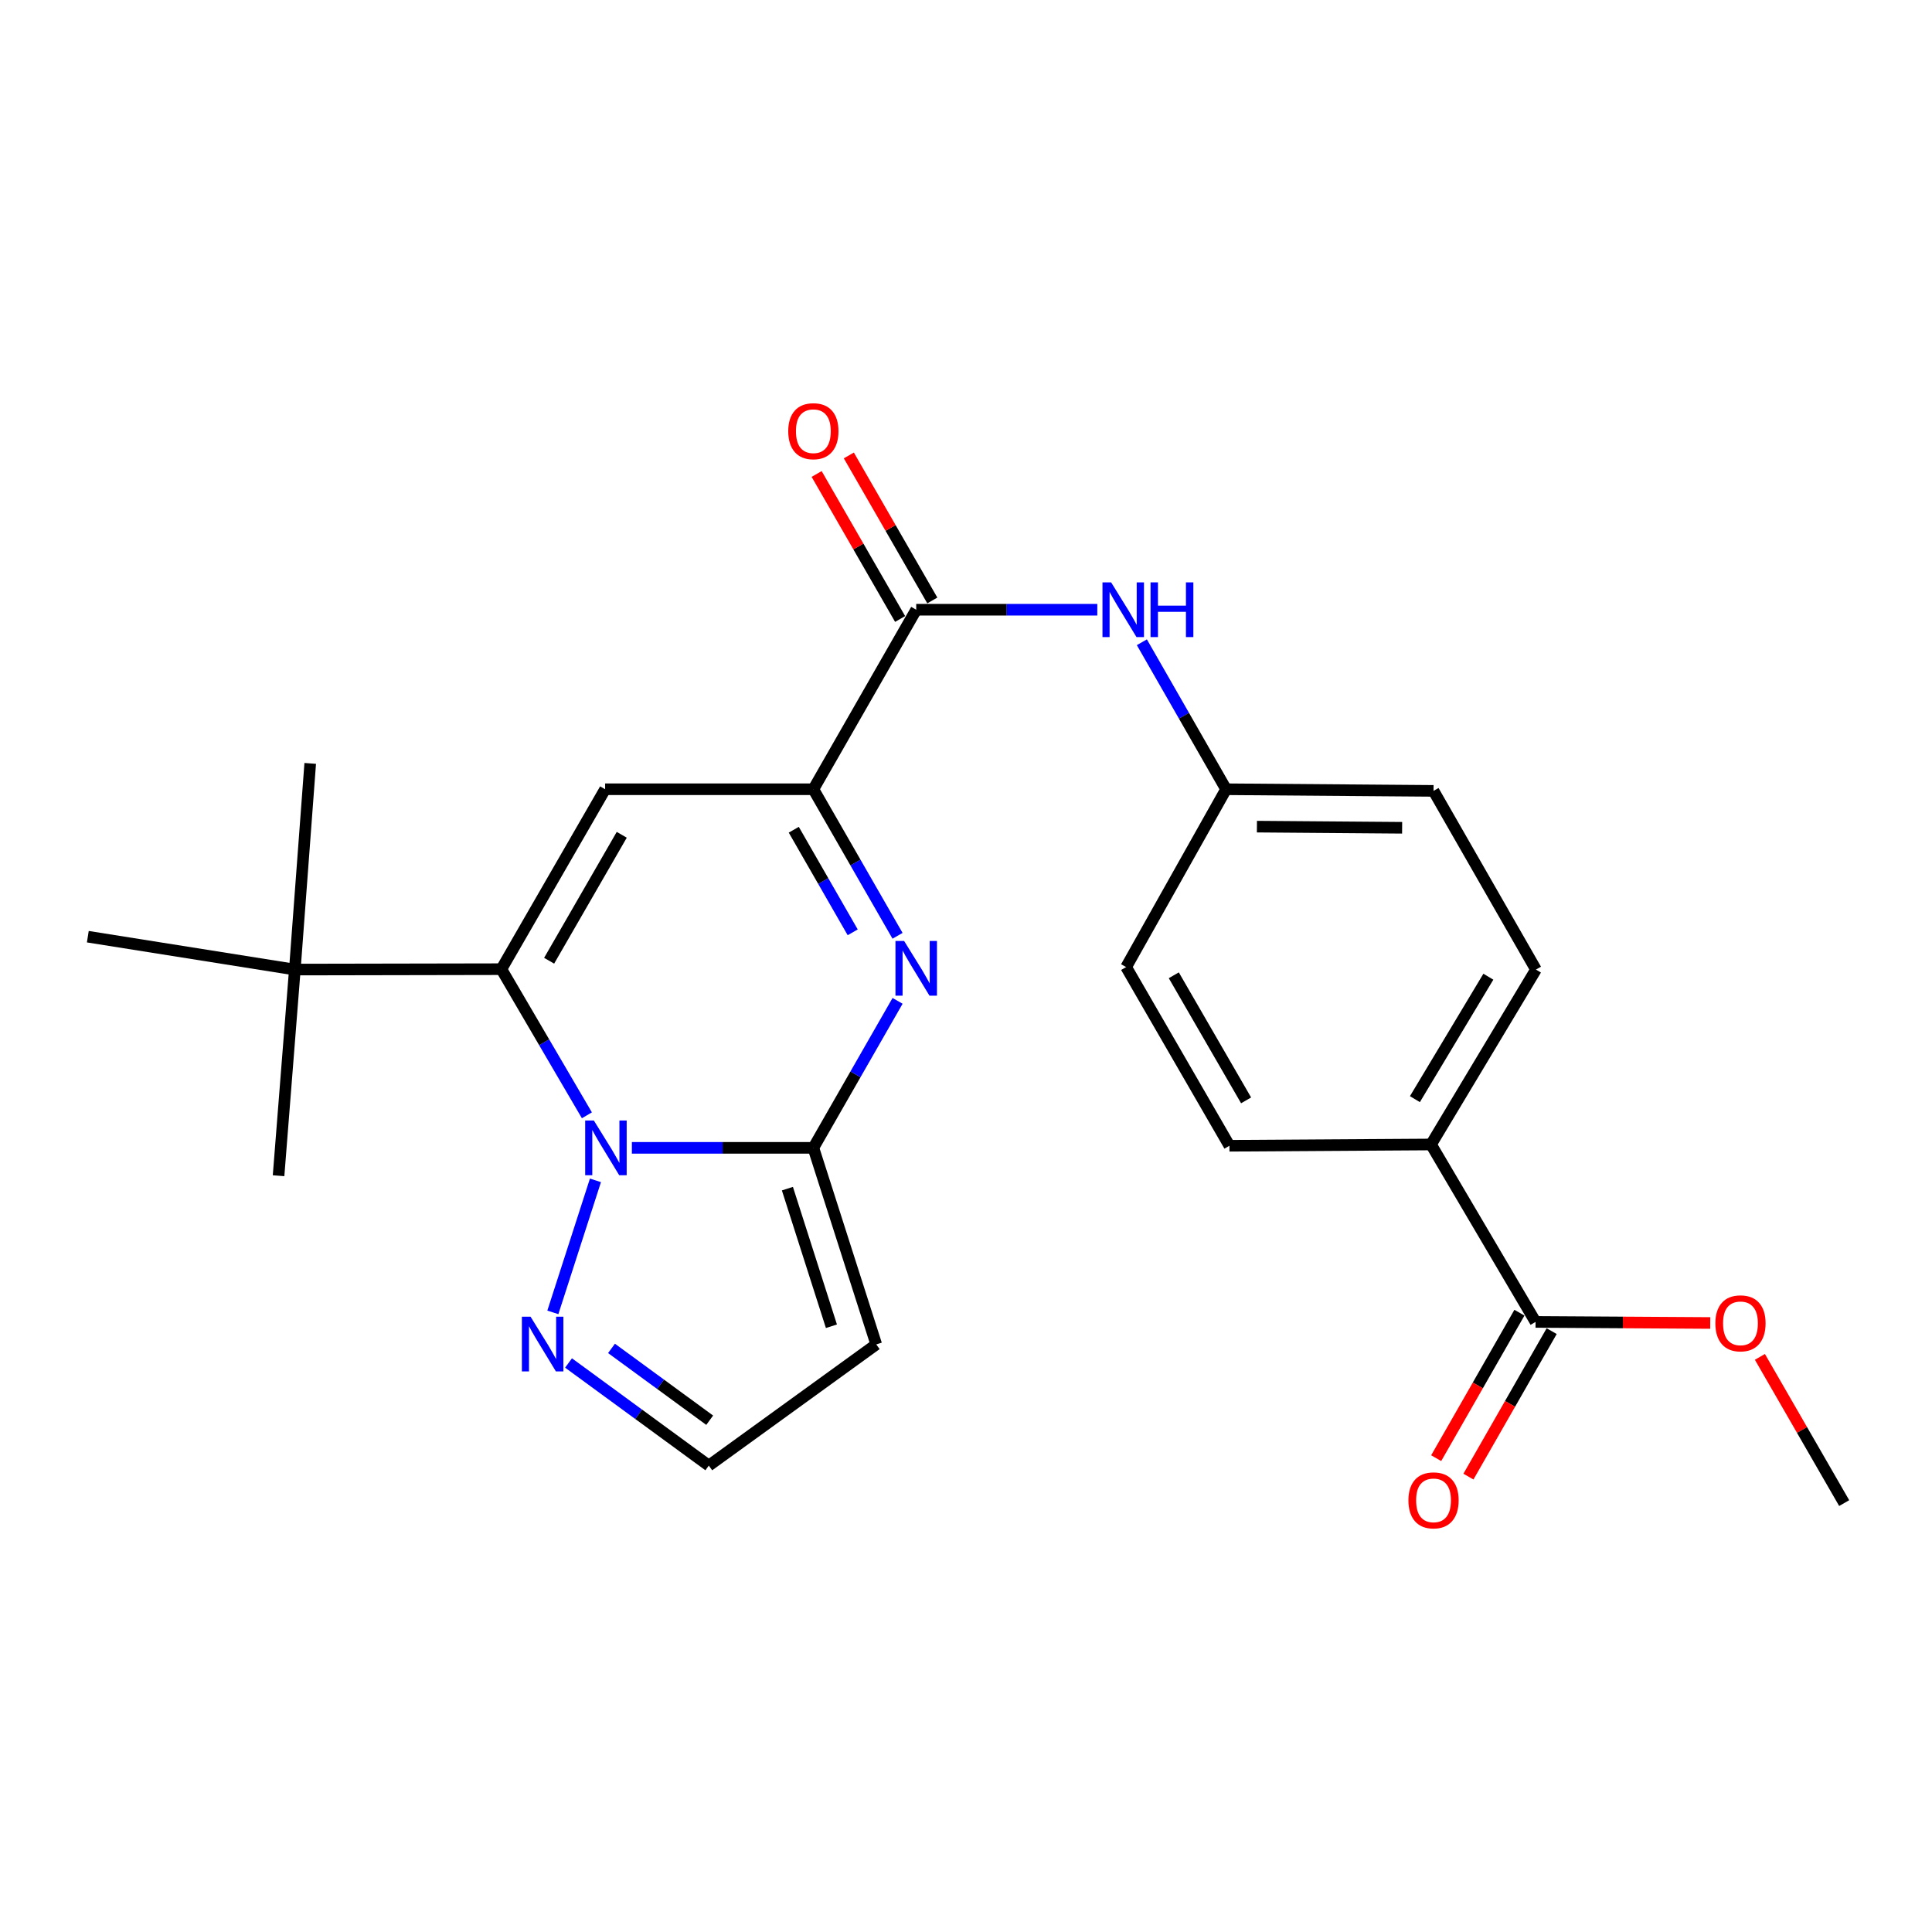 <?xml version='1.0' encoding='iso-8859-1'?>
<svg version='1.1' baseProfile='full'
              xmlns='http://www.w3.org/2000/svg'
                      xmlns:rdkit='http://www.rdkit.org/xml'
                      xmlns:xlink='http://www.w3.org/1999/xlink'
                  xml:space='preserve'
width='1000px' height='1000px' viewBox='0 0 1000 1000'>
<!-- END OF HEADER -->
<rect style='opacity:1.0;fill:#FFFFFF;stroke:none' width='1000' height='1000' x='0' y='0'> </rect>
<path class='bond-0' d='M 327.055,594.122 L 374.023,594.122' style='fill:none;fill-rule:evenodd;stroke:#0000FF;stroke-width:6px;stroke-linecap:butt;stroke-linejoin:miter;stroke-opacity:1' />
<path class='bond-0' d='M 374.023,594.122 L 420.991,594.122' style='fill:none;fill-rule:evenodd;stroke:#000000;stroke-width:6px;stroke-linecap:butt;stroke-linejoin:miter;stroke-opacity:1' />
<path class='bond-1' d='M 303.777,577.283 L 281.645,539.463' style='fill:none;fill-rule:evenodd;stroke:#0000FF;stroke-width:6px;stroke-linecap:butt;stroke-linejoin:miter;stroke-opacity:1' />
<path class='bond-1' d='M 281.645,539.463 L 259.513,501.643' style='fill:none;fill-rule:evenodd;stroke:#000000;stroke-width:6px;stroke-linecap:butt;stroke-linejoin:miter;stroke-opacity:1' />
<path class='bond-6' d='M 308.202,610.95 L 286.154,679.286' style='fill:none;fill-rule:evenodd;stroke:#0000FF;stroke-width:6px;stroke-linecap:butt;stroke-linejoin:miter;stroke-opacity:1' />
<path class='bond-2' d='M 420.991,594.122 L 442.789,556.082' style='fill:none;fill-rule:evenodd;stroke:#000000;stroke-width:6px;stroke-linecap:butt;stroke-linejoin:miter;stroke-opacity:1' />
<path class='bond-2' d='M 442.789,556.082 L 464.586,518.042' style='fill:none;fill-rule:evenodd;stroke:#0000FF;stroke-width:6px;stroke-linecap:butt;stroke-linejoin:miter;stroke-opacity:1' />
<path class='bond-7' d='M 420.991,594.122 L 453.541,695.863' style='fill:none;fill-rule:evenodd;stroke:#000000;stroke-width:6px;stroke-linecap:butt;stroke-linejoin:miter;stroke-opacity:1' />
<path class='bond-7' d='M 407.56,615.243 L 430.345,686.462' style='fill:none;fill-rule:evenodd;stroke:#000000;stroke-width:6px;stroke-linecap:butt;stroke-linejoin:miter;stroke-opacity:1' />
<path class='bond-3' d='M 259.513,501.643 L 313.214,408.512' style='fill:none;fill-rule:evenodd;stroke:#000000;stroke-width:6px;stroke-linecap:butt;stroke-linejoin:miter;stroke-opacity:1' />
<path class='bond-3' d='M 284.226,497.278 L 321.817,432.087' style='fill:none;fill-rule:evenodd;stroke:#000000;stroke-width:6px;stroke-linecap:butt;stroke-linejoin:miter;stroke-opacity:1' />
<path class='bond-10' d='M 259.513,501.643 L 152.601,501.846' style='fill:none;fill-rule:evenodd;stroke:#000000;stroke-width:6px;stroke-linecap:butt;stroke-linejoin:miter;stroke-opacity:1' />
<path class='bond-26' d='M 464.565,484.372 L 442.778,446.442' style='fill:none;fill-rule:evenodd;stroke:#0000FF;stroke-width:6px;stroke-linecap:butt;stroke-linejoin:miter;stroke-opacity:1' />
<path class='bond-26' d='M 442.778,446.442 L 420.991,408.512' style='fill:none;fill-rule:evenodd;stroke:#000000;stroke-width:6px;stroke-linecap:butt;stroke-linejoin:miter;stroke-opacity:1' />
<path class='bond-26' d='M 441.355,482.571 L 426.104,456.019' style='fill:none;fill-rule:evenodd;stroke:#0000FF;stroke-width:6px;stroke-linecap:butt;stroke-linejoin:miter;stroke-opacity:1' />
<path class='bond-26' d='M 426.104,456.019 L 410.854,429.468' style='fill:none;fill-rule:evenodd;stroke:#000000;stroke-width:6px;stroke-linecap:butt;stroke-linejoin:miter;stroke-opacity:1' />
<path class='bond-4' d='M 313.214,408.512 L 420.991,408.512' style='fill:none;fill-rule:evenodd;stroke:#000000;stroke-width:6px;stroke-linecap:butt;stroke-linejoin:miter;stroke-opacity:1' />
<path class='bond-5' d='M 420.991,408.512 L 474.234,315.594' style='fill:none;fill-rule:evenodd;stroke:#000000;stroke-width:6px;stroke-linecap:butt;stroke-linejoin:miter;stroke-opacity:1' />
<path class='bond-8' d='M 474.234,315.594 L 521.098,315.594' style='fill:none;fill-rule:evenodd;stroke:#000000;stroke-width:6px;stroke-linecap:butt;stroke-linejoin:miter;stroke-opacity:1' />
<path class='bond-8' d='M 521.098,315.594 L 567.962,315.594' style='fill:none;fill-rule:evenodd;stroke:#0000FF;stroke-width:6px;stroke-linecap:butt;stroke-linejoin:miter;stroke-opacity:1' />
<path class='bond-13' d='M 482.566,310.798 L 460.961,273.267' style='fill:none;fill-rule:evenodd;stroke:#000000;stroke-width:6px;stroke-linecap:butt;stroke-linejoin:miter;stroke-opacity:1' />
<path class='bond-13' d='M 460.961,273.267 L 439.356,235.736' style='fill:none;fill-rule:evenodd;stroke:#FF0000;stroke-width:6px;stroke-linecap:butt;stroke-linejoin:miter;stroke-opacity:1' />
<path class='bond-13' d='M 465.901,320.391 L 444.296,282.86' style='fill:none;fill-rule:evenodd;stroke:#000000;stroke-width:6px;stroke-linecap:butt;stroke-linejoin:miter;stroke-opacity:1' />
<path class='bond-13' d='M 444.296,282.86 L 422.691,245.329' style='fill:none;fill-rule:evenodd;stroke:#FF0000;stroke-width:6px;stroke-linecap:butt;stroke-linejoin:miter;stroke-opacity:1' />
<path class='bond-11' d='M 294.272,705.477 L 330.572,732.035' style='fill:none;fill-rule:evenodd;stroke:#0000FF;stroke-width:6px;stroke-linecap:butt;stroke-linejoin:miter;stroke-opacity:1' />
<path class='bond-11' d='M 330.572,732.035 L 366.873,758.592' style='fill:none;fill-rule:evenodd;stroke:#000000;stroke-width:6px;stroke-linecap:butt;stroke-linejoin:miter;stroke-opacity:1' />
<path class='bond-11' d='M 316.515,697.926 L 341.926,716.516' style='fill:none;fill-rule:evenodd;stroke:#0000FF;stroke-width:6px;stroke-linecap:butt;stroke-linejoin:miter;stroke-opacity:1' />
<path class='bond-11' d='M 341.926,716.516 L 367.336,735.106' style='fill:none;fill-rule:evenodd;stroke:#000000;stroke-width:6px;stroke-linecap:butt;stroke-linejoin:miter;stroke-opacity:1' />
<path class='bond-25' d='M 453.541,695.863 L 366.873,758.592' style='fill:none;fill-rule:evenodd;stroke:#000000;stroke-width:6px;stroke-linecap:butt;stroke-linejoin:miter;stroke-opacity:1' />
<path class='bond-15' d='M 591.028,332.432 L 612.825,370.472' style='fill:none;fill-rule:evenodd;stroke:#0000FF;stroke-width:6px;stroke-linecap:butt;stroke-linejoin:miter;stroke-opacity:1' />
<path class='bond-15' d='M 612.825,370.472 L 634.622,408.512' style='fill:none;fill-rule:evenodd;stroke:#000000;stroke-width:6px;stroke-linecap:butt;stroke-linejoin:miter;stroke-opacity:1' />
<path class='bond-9' d='M 794.798,684.219 L 740.701,592.381' style='fill:none;fill-rule:evenodd;stroke:#000000;stroke-width:6px;stroke-linecap:butt;stroke-linejoin:miter;stroke-opacity:1' />
<path class='bond-14' d='M 786.453,679.444 L 764.908,717.094' style='fill:none;fill-rule:evenodd;stroke:#000000;stroke-width:6px;stroke-linecap:butt;stroke-linejoin:miter;stroke-opacity:1' />
<path class='bond-14' d='M 764.908,717.094 L 743.364,754.743' style='fill:none;fill-rule:evenodd;stroke:#FF0000;stroke-width:6px;stroke-linecap:butt;stroke-linejoin:miter;stroke-opacity:1' />
<path class='bond-14' d='M 803.142,688.995 L 781.598,726.644' style='fill:none;fill-rule:evenodd;stroke:#000000;stroke-width:6px;stroke-linecap:butt;stroke-linejoin:miter;stroke-opacity:1' />
<path class='bond-14' d='M 781.598,726.644 L 760.053,764.293' style='fill:none;fill-rule:evenodd;stroke:#FF0000;stroke-width:6px;stroke-linecap:butt;stroke-linejoin:miter;stroke-opacity:1' />
<path class='bond-18' d='M 794.798,684.219 L 840.006,684.497' style='fill:none;fill-rule:evenodd;stroke:#000000;stroke-width:6px;stroke-linecap:butt;stroke-linejoin:miter;stroke-opacity:1' />
<path class='bond-18' d='M 840.006,684.497 L 885.214,684.775' style='fill:none;fill-rule:evenodd;stroke:#FF0000;stroke-width:6px;stroke-linecap:butt;stroke-linejoin:miter;stroke-opacity:1' />
<path class='bond-21' d='M 152.601,501.846 L 144.183,608.554' style='fill:none;fill-rule:evenodd;stroke:#000000;stroke-width:6px;stroke-linecap:butt;stroke-linejoin:miter;stroke-opacity:1' />
<path class='bond-22' d='M 152.601,501.846 L 160.57,395.137' style='fill:none;fill-rule:evenodd;stroke:#000000;stroke-width:6px;stroke-linecap:butt;stroke-linejoin:miter;stroke-opacity:1' />
<path class='bond-23' d='M 152.601,501.846 L 45.455,484.828' style='fill:none;fill-rule:evenodd;stroke:#000000;stroke-width:6px;stroke-linecap:butt;stroke-linejoin:miter;stroke-opacity:1' />
<path class='bond-12' d='M 740.701,592.381 L 795.011,501.846' style='fill:none;fill-rule:evenodd;stroke:#000000;stroke-width:6px;stroke-linecap:butt;stroke-linejoin:miter;stroke-opacity:1' />
<path class='bond-12' d='M 732.358,568.909 L 770.375,505.534' style='fill:none;fill-rule:evenodd;stroke:#000000;stroke-width:6px;stroke-linecap:butt;stroke-linejoin:miter;stroke-opacity:1' />
<path class='bond-27' d='M 740.701,592.381 L 636.353,593.043' style='fill:none;fill-rule:evenodd;stroke:#000000;stroke-width:6px;stroke-linecap:butt;stroke-linejoin:miter;stroke-opacity:1' />
<path class='bond-19' d='M 634.622,408.512 L 582.886,500.553' style='fill:none;fill-rule:evenodd;stroke:#000000;stroke-width:6px;stroke-linecap:butt;stroke-linejoin:miter;stroke-opacity:1' />
<path class='bond-20' d='M 634.622,408.512 L 741.993,409.356' style='fill:none;fill-rule:evenodd;stroke:#000000;stroke-width:6px;stroke-linecap:butt;stroke-linejoin:miter;stroke-opacity:1' />
<path class='bond-20' d='M 650.577,427.866 L 725.737,428.457' style='fill:none;fill-rule:evenodd;stroke:#000000;stroke-width:6px;stroke-linecap:butt;stroke-linejoin:miter;stroke-opacity:1' />
<path class='bond-16' d='M 636.353,593.043 L 582.886,500.553' style='fill:none;fill-rule:evenodd;stroke:#000000;stroke-width:6px;stroke-linecap:butt;stroke-linejoin:miter;stroke-opacity:1' />
<path class='bond-16' d='M 644.98,569.546 L 607.554,504.803' style='fill:none;fill-rule:evenodd;stroke:#000000;stroke-width:6px;stroke-linecap:butt;stroke-linejoin:miter;stroke-opacity:1' />
<path class='bond-17' d='M 795.011,501.846 L 741.993,409.356' style='fill:none;fill-rule:evenodd;stroke:#000000;stroke-width:6px;stroke-linecap:butt;stroke-linejoin:miter;stroke-opacity:1' />
<path class='bond-24' d='M 910.922,702.318 L 932.734,740.16' style='fill:none;fill-rule:evenodd;stroke:#FF0000;stroke-width:6px;stroke-linecap:butt;stroke-linejoin:miter;stroke-opacity:1' />
<path class='bond-24' d='M 932.734,740.16 L 954.545,778.002' style='fill:none;fill-rule:evenodd;stroke:#000000;stroke-width:6px;stroke-linecap:butt;stroke-linejoin:miter;stroke-opacity:1' />
<path  class='atom-0' d='M 307.371 579.962
L 316.651 594.962
Q 317.571 596.442, 319.051 599.122
Q 320.531 601.802, 320.611 601.962
L 320.611 579.962
L 324.371 579.962
L 324.371 608.282
L 320.491 608.282
L 310.531 591.882
Q 309.371 589.962, 308.131 587.762
Q 306.931 585.562, 306.571 584.882
L 306.571 608.282
L 302.891 608.282
L 302.891 579.962
L 307.371 579.962
' fill='#0000FF'/>
<path  class='atom-3' d='M 467.974 487.045
L 477.254 502.045
Q 478.174 503.525, 479.654 506.205
Q 481.134 508.885, 481.214 509.045
L 481.214 487.045
L 484.974 487.045
L 484.974 515.365
L 481.094 515.365
L 471.134 498.965
Q 469.974 497.045, 468.734 494.845
Q 467.534 492.645, 467.174 491.965
L 467.174 515.365
L 463.494 515.365
L 463.494 487.045
L 467.974 487.045
' fill='#0000FF'/>
<path  class='atom-7' d='M 274.607 681.511
L 283.887 696.511
Q 284.807 697.991, 286.287 700.671
Q 287.767 703.351, 287.847 703.511
L 287.847 681.511
L 291.607 681.511
L 291.607 709.831
L 287.727 709.831
L 277.767 693.431
Q 276.607 691.511, 275.367 689.311
Q 274.167 687.111, 273.807 686.431
L 273.807 709.831
L 270.127 709.831
L 270.127 681.511
L 274.607 681.511
' fill='#0000FF'/>
<path  class='atom-9' d='M 575.12 301.434
L 584.4 316.434
Q 585.32 317.914, 586.8 320.594
Q 588.28 323.274, 588.36 323.434
L 588.36 301.434
L 592.12 301.434
L 592.12 329.754
L 588.24 329.754
L 578.28 313.354
Q 577.12 311.434, 575.88 309.234
Q 574.68 307.034, 574.32 306.354
L 574.32 329.754
L 570.64 329.754
L 570.64 301.434
L 575.12 301.434
' fill='#0000FF'/>
<path  class='atom-9' d='M 595.52 301.434
L 599.36 301.434
L 599.36 313.474
L 613.84 313.474
L 613.84 301.434
L 617.68 301.434
L 617.68 329.754
L 613.84 329.754
L 613.84 316.674
L 599.36 316.674
L 599.36 329.754
L 595.52 329.754
L 595.52 301.434
' fill='#0000FF'/>
<path  class='atom-14' d='M 407.991 223.184
Q 407.991 216.384, 411.351 212.584
Q 414.711 208.784, 420.991 208.784
Q 427.271 208.784, 430.631 212.584
Q 433.991 216.384, 433.991 223.184
Q 433.991 230.064, 430.591 233.984
Q 427.191 237.864, 420.991 237.864
Q 414.751 237.864, 411.351 233.984
Q 407.991 230.104, 407.991 223.184
M 420.991 234.664
Q 425.311 234.664, 427.631 231.784
Q 429.991 228.864, 429.991 223.184
Q 429.991 217.624, 427.631 214.824
Q 425.311 211.984, 420.991 211.984
Q 416.671 211.984, 414.311 214.784
Q 411.991 217.584, 411.991 223.184
Q 411.991 228.904, 414.311 231.784
Q 416.671 234.664, 420.991 234.664
' fill='#FF0000'/>
<path  class='atom-15' d='M 728.993 776.576
Q 728.993 769.776, 732.353 765.976
Q 735.713 762.176, 741.993 762.176
Q 748.273 762.176, 751.633 765.976
Q 754.993 769.776, 754.993 776.576
Q 754.993 783.456, 751.593 787.376
Q 748.193 791.256, 741.993 791.256
Q 735.753 791.256, 732.353 787.376
Q 728.993 783.496, 728.993 776.576
M 741.993 788.056
Q 746.313 788.056, 748.633 785.176
Q 750.993 782.256, 750.993 776.576
Q 750.993 771.016, 748.633 768.216
Q 746.313 765.376, 741.993 765.376
Q 737.673 765.376, 735.313 768.176
Q 732.993 770.976, 732.993 776.576
Q 732.993 782.296, 735.313 785.176
Q 737.673 788.056, 741.993 788.056
' fill='#FF0000'/>
<path  class='atom-19' d='M 887.865 684.951
Q 887.865 678.151, 891.225 674.351
Q 894.585 670.551, 900.865 670.551
Q 907.145 670.551, 910.505 674.351
Q 913.865 678.151, 913.865 684.951
Q 913.865 691.831, 910.465 695.751
Q 907.065 699.631, 900.865 699.631
Q 894.625 699.631, 891.225 695.751
Q 887.865 691.871, 887.865 684.951
M 900.865 696.431
Q 905.185 696.431, 907.505 693.551
Q 909.865 690.631, 909.865 684.951
Q 909.865 679.391, 907.505 676.591
Q 905.185 673.751, 900.865 673.751
Q 896.545 673.751, 894.185 676.551
Q 891.865 679.351, 891.865 684.951
Q 891.865 690.671, 894.185 693.551
Q 896.545 696.431, 900.865 696.431
' fill='#FF0000'/>
</svg>
